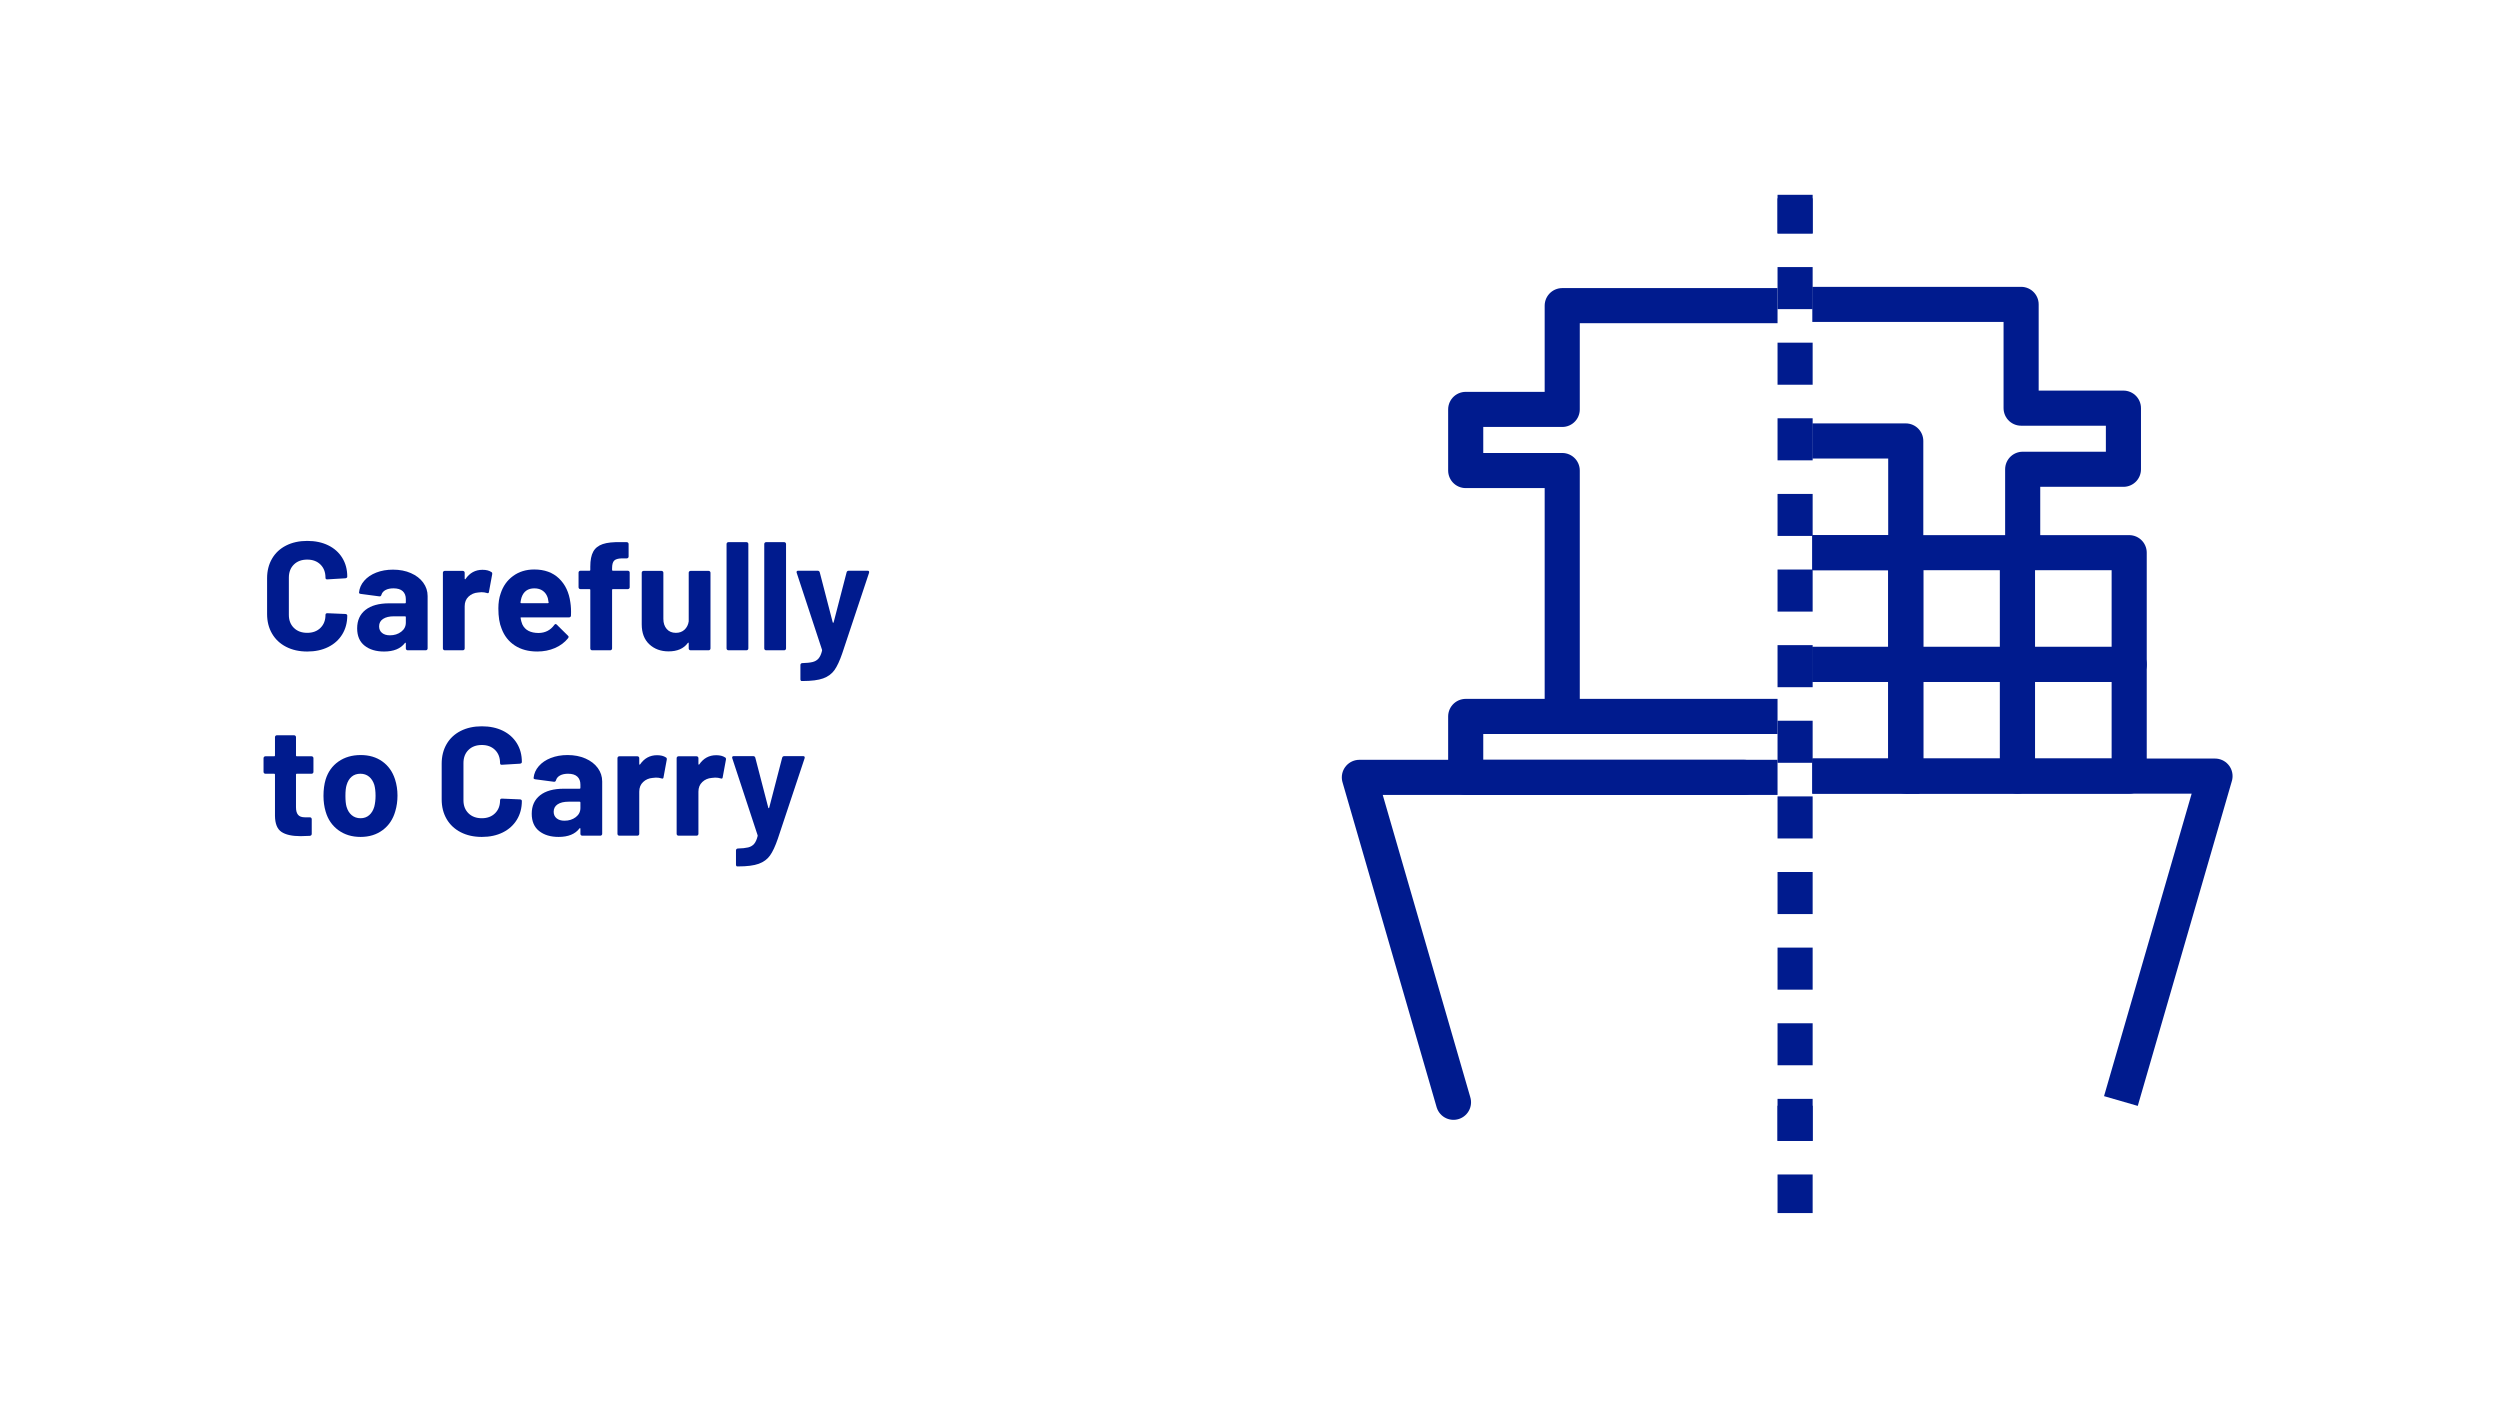 <?xml version="1.0" encoding="UTF-8"?>
<svg xmlns="http://www.w3.org/2000/svg" viewBox="0 0 356 200">
  <rect x="0" y="0" width="356" height="200" fill="#808080" stroke="none"/>
  <defs>
    <style>
      .cls-1 {
        stroke-dasharray: .01 0 0 0;
      }

      .cls-1, .cls-2, .cls-3, .cls-4, .cls-5 {
        fill: none;
        stroke: #001b8e;
        stroke-linejoin: round;
        stroke-width: 5px;
      }

      .cls-1, .cls-2, .cls-4 {
        stroke-linecap: square;
      }

      .cls-6 {
        fill: #001b8e;
      }

      .cls-2 {
        stroke-dasharray: .979 9.779 .01 0 0 0;
      }

      .cls-7 {
        fill: #fff;
      }

      .cls-5 {
        stroke-linecap: round;
      }
    </style>
  </defs>
  <g id="Background_1920x1080" data-name="Background 1920x1080">
    <polyline class="cls-7" points="0 0 356 0 356 200 0 200"></polyline>
  </g>
  <g id="Artwork">
    <g>
      <g>
        <g>
          <polyline class="cls-5" points="248.353 110.697 193.574 110.697 206.976 156.965"></polyline>
          <polyline class="cls-3" points="253.122 43.524 222.461 43.524 222.461 58.3 208.716 58.3 208.716 67.004 222.461 67.004 222.461 102.02"></polyline>
        </g>
        <polyline class="cls-3" points="253.122 102.02 208.716 102.02 208.716 110.697 253.122 110.697"></polyline>
      </g>
      <g>
        <polyline class="cls-3" points="258.073 110.518 271.379 110.518 271.379 94.609 258.073 94.609"></polyline>
        <rect class="cls-5" x="271.379" y="94.609" width="15.909" height="15.909"></rect>
        <rect class="cls-5" x="287.287" y="94.609" width="15.909" height="15.909"></rect>
      </g>
      <g>
        <polyline class="cls-3" points="258.073 94.609 271.379 94.609 271.379 78.701 258.073 78.701"></polyline>
        <rect class="cls-5" x="271.379" y="78.701" width="15.909" height="15.909"></rect>
        <rect class="cls-5" x="287.287" y="78.701" width="15.909" height="15.909"></rect>
      </g>
      <polyline class="cls-3" points="258.073 78.701 271.379 78.701 271.379 62.792 258.073 62.792"></polyline>
      <g>
        <polyline class="cls-3" points="271.379 110.518 315.418 110.518 302.016 156.786"></polyline>
        <polyline class="cls-3" points="288.03 77.396 288.03 66.825 302.376 66.825 302.376 58.121 287.807 58.121 287.807 43.345 258.073 43.345"></polyline>
      </g>
      <line class="cls-3" x1="258.073" y1="110.518" x2="273.329" y2="110.518"></line>
      <g>
        <line class="cls-4" x1="255.622" y1="170.244" x2="255.622" y2="169.744"></line>
        <line class="cls-1" x1="255.622" y1="159.965" x2="255.622" y2="159.955"></line>
        <line class="cls-2" x1="255.622" y1="159.955" x2="255.622" y2="30.744"></line>
        <line class="cls-4" x1="255.622" y1="30.744" x2="255.622" y2="30.244"></line>
      </g>
    </g>
  </g>
  <g id="Text">
    <g>
      <path class="cls-6" d="M40.74,92.106c-.867-.447-1.533-1.074-2.002-1.881-.471-.807-.705-1.737-.705-2.794v-5.082c0-1.056.234-1.987.705-2.794.469-.807,1.135-1.43,2.002-1.87.865-.439,1.869-.66,3.014-.66,1.129,0,2.123.209,2.98.627.857.419,1.525,1.013,2.002,1.782.477.771.715,1.661.715,2.673,0,.133-.088.213-.264.242l-2.574.154h-.043c-.148,0-.221-.08-.221-.242,0-.777-.238-1.4-.715-1.87-.477-.469-1.104-.704-1.881-.704-.793,0-1.428.235-1.904.704-.477.47-.715,1.093-.715,1.87v5.302c0,.763.238,1.379.715,1.849s1.111.704,1.904.704c.777,0,1.404-.234,1.881-.704s.715-1.086.715-1.849c0-.161.088-.241.264-.241l2.574.109c.072,0,.135.022.188.066.051.044.076.096.076.153,0,1.013-.238,1.907-.715,2.685s-1.145,1.379-2.002,1.804c-.857.426-1.852.638-2.98.638-1.145,0-2.148-.223-3.014-.671Z"></path>
      <path class="cls-6" d="M58.516,81.613c.748.329,1.332.78,1.75,1.353s.627,1.21.627,1.914v7.458c0,.073-.025.136-.078.187-.051.052-.113.077-.186.077h-2.574c-.074,0-.137-.025-.188-.077-.051-.051-.076-.113-.076-.187v-.727c0-.044-.016-.072-.045-.088-.029-.014-.059,0-.088.044-.615.808-1.605,1.21-2.971,1.21-1.143,0-2.068-.278-2.771-.836-.703-.557-1.057-1.378-1.057-2.464,0-1.129.396-2.005,1.189-2.629.791-.623,1.92-.935,3.387-.935h2.244c.074,0,.111-.037.111-.11v-.484c0-.483-.148-.861-.441-1.133-.293-.271-.732-.406-1.32-.406-.453,0-.832.08-1.133.241-.301.162-.494.389-.582.683-.045.161-.141.234-.287.22l-2.662-.352c-.176-.029-.256-.096-.24-.198.057-.616.303-1.174.736-1.672.432-.499,1.004-.888,1.715-1.166.713-.278,1.508-.418,2.389-.418.953,0,1.803.165,2.551.495ZM57.131,89.962c.439-.337.66-.771.66-1.298v-.792c0-.073-.037-.11-.111-.11h-1.584c-.66,0-1.176.125-1.551.374-.373.25-.561.602-.561,1.056,0,.396.139.708.418.936.277.228.652.341,1.121.341.631,0,1.166-.168,1.607-.506Z"></path>
      <path class="cls-6" d="M69.957,81.448c.117.059.16.168.131.329l-.461,2.509c-.016.176-.119.228-.309.153-.221-.073-.477-.109-.77-.109-.117,0-.279.015-.484.044-.527.044-.977.238-1.342.583-.367.345-.551.803-.551,1.375v6.006c0,.073-.025.136-.076.187-.053.052-.113.077-.188.077h-2.574c-.074,0-.135-.025-.188-.077-.051-.051-.076-.113-.076-.187v-10.78c0-.073.025-.135.076-.187.053-.052.113-.077.188-.077h2.574c.074,0,.135.025.188.077.051.052.076.113.076.187v.836c0,.044.016.074.045.088.029.016.051.008.066-.021.6-.88,1.406-1.32,2.42-1.32.527,0,.945.103,1.254.309Z"></path>
      <path class="cls-6" d="M81.309,87.651c-.016.177-.111.265-.287.265h-6.797c-.088,0-.119.036-.088.109.043.294.123.587.24.881.383.821,1.16,1.231,2.332,1.231.939-.015,1.68-.396,2.223-1.144.059-.088.125-.133.199-.133.043,0,.094.03.152.089l1.584,1.562c.074.073.111.14.111.198,0,.029-.029.088-.088.176-.484.602-1.107,1.067-1.871,1.397-.762.33-1.598.494-2.508.494-1.262,0-2.328-.285-3.201-.857s-1.5-1.371-1.881-2.398c-.309-.732-.461-1.693-.461-2.882,0-.807.109-1.518.33-2.134.336-1.041.926-1.87,1.77-2.486s1.846-.924,3.004-.924c1.467,0,2.643.426,3.531,1.276.887.851,1.426,1.987,1.617,3.41.088.558.117,1.181.088,1.869ZM74.268,85.078c-.059.19-.109.425-.154.704,0,.073.037.109.111.109h3.805c.088,0,.117-.036.088-.109-.072-.426-.109-.631-.109-.616-.133-.44-.363-.781-.693-1.023s-.736-.362-1.221-.362c-.924,0-1.533.433-1.826,1.298Z"></path>
      <path class="cls-6" d="M89.592,81.349c.051.052.076.114.076.188v2.09c0,.073-.025.136-.076.187-.053.052-.115.077-.188.077h-2.135c-.072,0-.109.037-.109.11v8.338c0,.073-.025.136-.078.187-.051.052-.113.077-.186.077h-2.574c-.074,0-.137-.025-.188-.077-.051-.051-.076-.113-.076-.187v-8.338c0-.073-.037-.11-.111-.11h-1.297c-.074,0-.137-.025-.188-.077-.051-.051-.076-.113-.076-.187v-2.09c0-.073.025-.136.076-.188.051-.051.113-.077.188-.077h1.297c.074,0,.111-.036.111-.109v-.484c0-.909.139-1.617.418-2.123.277-.506.729-.865,1.352-1.078.625-.212,1.486-.304,2.586-.274h.836c.072,0,.135.025.188.076.051.052.076.114.076.188v1.782c0,.073-.025.136-.076.187-.053.052-.115.077-.188.077h-.727c-.514.015-.869.121-1.066.319-.197.197-.297.561-.297,1.089v.242c0,.073.037.109.109.109h2.135c.072,0,.135.026.188.077Z"></path>
      <path class="cls-6" d="M98.148,81.371c.051-.052.113-.077.188-.077h2.574c.072,0,.135.025.186.077.053.052.078.113.078.187v10.78c0,.073-.025.136-.078.187-.051.052-.113.077-.186.077h-2.574c-.074,0-.137-.025-.188-.077-.051-.051-.076-.113-.076-.187v-.748c0-.044-.016-.069-.045-.077-.029-.007-.059.011-.088.055-.586.792-1.496,1.188-2.729,1.188-1.113,0-2.031-.337-2.75-1.012s-1.078-1.621-1.078-2.838v-7.349c0-.073.025-.135.078-.187.051-.052.113-.077.188-.077h2.551c.074,0,.137.025.188.077s.076.113.076.187v6.578c0,.587.158,1.063.475,1.43.314.367.75.551,1.309.551.498,0,.908-.15,1.232-.451.322-.301.52-.693.594-1.177v-6.931c0-.073.025-.135.076-.187Z"></path>
      <path class="cls-6" d="M103.539,92.524c-.051-.051-.078-.113-.078-.187v-14.872c0-.073.027-.136.078-.188.051-.051.113-.076.188-.076h2.574c.072,0,.135.025.186.076.053.052.078.114.078.188v14.872c0,.073-.025.136-.078.187-.051.052-.113.077-.186.077h-2.574c-.074,0-.137-.025-.188-.077Z"></path>
      <path class="cls-6" d="M108.906,92.524c-.051-.051-.076-.113-.076-.187v-14.872c0-.073.025-.136.076-.188.053-.051.113-.076.188-.076h2.574c.074,0,.135.025.188.076.051.052.076.114.076.188v14.872c0,.073-.025.136-.076.187-.053.052-.113.077-.188.077h-2.574c-.074,0-.135-.025-.188-.077Z"></path>
      <path class="cls-6" d="M114.021,96.902c-.029-.051-.043-.113-.043-.187v-2.024c0-.073.025-.136.076-.187.051-.052.113-.077.188-.077.615-.015,1.104-.066,1.463-.154s.645-.257.857-.506.379-.616.496-1.1c.014-.029.014-.073,0-.132l-3.607-10.956c-.016-.029-.023-.066-.023-.11,0-.132.08-.198.242-.198h2.75c.162,0,.264.074.309.221l1.848,7.128c.014.044.037.065.066.065s.051-.021.066-.065l1.848-7.128c.043-.146.146-.221.307-.221h2.686c.088,0,.15.026.186.077.037.052.041.129.012.231l-3.807,11.439c-.365,1.07-.74,1.874-1.121,2.409s-.916.928-1.605,1.177c-.689.25-1.666.374-2.926.374h-.154c-.045,0-.082-.025-.111-.077Z"></path>
      <path class="cls-6" d="M44.557,110.104c-.051.051-.113.077-.188.077h-2.111c-.074,0-.109.036-.109.109v4.664c0,.484.098.844.297,1.078.197.234.516.352.957.352h.725c.074,0,.137.026.188.077.051.052.076.114.076.188v2.09c0,.161-.088.257-.264.286-.615.029-1.055.044-1.32.044-1.217,0-2.125-.201-2.727-.605-.602-.403-.91-1.162-.924-2.276v-5.896c0-.073-.037-.109-.111-.109h-1.254c-.072,0-.135-.026-.186-.077-.053-.052-.078-.113-.078-.188v-1.958c0-.073.025-.135.078-.187.051-.052.113-.077.186-.077h1.254c.074,0,.111-.036.111-.11v-2.618c0-.073.025-.135.076-.187s.113-.077.188-.077h2.463c.074,0,.137.025.188.077s.078.113.078.187v2.618c0,.074.035.11.109.11h2.111c.074,0,.137.025.188.077s.076.113.076.187v1.958c0,.074-.025.136-.076.188Z"></path>
      <path class="cls-6" d="M48.176,118.21c-.881-.645-1.482-1.525-1.805-2.64-.205-.689-.307-1.438-.307-2.244,0-.865.102-1.643.307-2.332.338-1.085.947-1.936,1.826-2.552.881-.616,1.936-.924,3.168-.924,1.203,0,2.23.305,3.08.913.852.608,1.453,1.455,1.805,2.541.234.733.352,1.503.352,2.31,0,.792-.104,1.533-.309,2.222-.322,1.145-.92,2.043-1.793,2.695s-1.924.979-3.156.979-2.289-.322-3.168-.968ZM52.576,116.076c.336-.293.578-.696.725-1.21.117-.469.178-.982.178-1.54,0-.616-.061-1.137-.178-1.562-.16-.499-.41-.888-.748-1.166-.336-.279-.748-.418-1.23-.418-.5,0-.914.139-1.244.418-.33.278-.568.667-.715,1.166-.117.352-.176.872-.176,1.562,0,.66.051,1.174.154,1.54.146.514.393.917.736,1.21.346.294.768.44,1.266.44.484,0,.895-.146,1.232-.44Z"></path>
      <path class="cls-6" d="M65.6,118.507c-.865-.447-1.533-1.074-2.002-1.881s-.703-1.737-.703-2.794v-5.082c0-1.056.234-1.987.703-2.794s1.137-1.43,2.002-1.87c.865-.439,1.871-.66,3.014-.66,1.129,0,2.123.209,2.982.627.857.419,1.523,1.013,2.002,1.782.477.771.715,1.661.715,2.673,0,.133-.088.213-.264.242l-2.574.154h-.045c-.146,0-.221-.08-.221-.242,0-.777-.238-1.4-.715-1.87-.477-.469-1.104-.704-1.881-.704-.791,0-1.426.235-1.902.704-.477.47-.715,1.093-.715,1.87v5.302c0,.763.238,1.379.715,1.849s1.111.704,1.902.704c.777,0,1.404-.234,1.881-.704s.715-1.086.715-1.849c0-.161.09-.241.266-.241l2.574.109c.072,0,.135.022.186.066s.078.096.078.153c0,1.013-.238,1.907-.715,2.685-.479.777-1.145,1.379-2.002,1.804-.859.426-1.854.638-2.982.638-1.143,0-2.148-.223-3.014-.671Z"></path>
      <path class="cls-6" d="M83.375,108.014c.748.329,1.332.78,1.75,1.353s.627,1.21.627,1.914v7.458c0,.073-.025.136-.078.187-.051.052-.113.077-.186.077h-2.574c-.074,0-.137-.025-.188-.077-.051-.051-.076-.113-.076-.187v-.727c0-.044-.016-.072-.045-.088-.029-.014-.059,0-.088.044-.615.808-1.605,1.21-2.971,1.21-1.143,0-2.068-.278-2.771-.836-.703-.557-1.057-1.378-1.057-2.464,0-1.129.396-2.005,1.189-2.629.791-.623,1.92-.935,3.387-.935h2.244c.074,0,.111-.037.111-.11v-.484c0-.483-.148-.861-.441-1.133-.293-.271-.732-.406-1.32-.406-.453,0-.832.08-1.133.241-.301.162-.494.389-.582.683-.045.161-.141.234-.287.22l-2.662-.352c-.176-.029-.256-.096-.24-.198.057-.616.303-1.174.736-1.672.432-.499,1.004-.888,1.715-1.166.713-.278,1.508-.418,2.389-.418.953,0,1.803.165,2.551.495ZM81.99,116.362c.439-.337.66-.771.66-1.298v-.792c0-.073-.037-.11-.111-.11h-1.584c-.66,0-1.176.125-1.551.374-.373.25-.561.602-.561,1.056,0,.396.139.708.418.936.277.228.652.341,1.121.341.631,0,1.166-.168,1.607-.506Z"></path>
      <path class="cls-6" d="M94.816,107.849c.117.059.16.168.131.329l-.461,2.509c-.016.176-.119.228-.309.153-.221-.073-.477-.109-.77-.109-.117,0-.279.015-.484.044-.527.044-.977.238-1.342.583-.367.345-.551.803-.551,1.375v6.006c0,.073-.025.136-.076.187-.053.052-.113.077-.188.077h-2.574c-.074,0-.135-.025-.188-.077-.051-.051-.076-.113-.076-.187v-10.78c0-.073.025-.135.076-.187.053-.052.113-.077.188-.077h2.574c.074,0,.135.025.188.077.051.052.076.113.076.187v.836c0,.044.016.074.045.088.029.016.051.008.066-.021.6-.88,1.406-1.32,2.42-1.32.527,0,.945.103,1.254.309Z"></path>
      <path class="cls-6" d="M103.242,107.849c.117.059.16.168.131.329l-.461,2.509c-.016.176-.119.228-.309.153-.221-.073-.477-.109-.77-.109-.117,0-.279.015-.484.044-.527.044-.977.238-1.342.583-.367.345-.551.803-.551,1.375v6.006c0,.073-.025.136-.076.187-.053.052-.113.077-.188.077h-2.574c-.074,0-.135-.025-.188-.077-.051-.051-.076-.113-.076-.187v-10.78c0-.073.025-.135.076-.187.053-.052.113-.077.188-.077h2.574c.074,0,.135.025.188.077.051.052.076.113.076.187v.836c0,.044.016.074.045.088.029.016.051.008.066-.021.6-.88,1.406-1.32,2.42-1.32.527,0,.945.103,1.254.309Z"></path>
      <path class="cls-6" d="M104.848,123.303c-.029-.051-.045-.113-.045-.187v-2.024c0-.073.025-.136.078-.187.051-.052.113-.077.188-.077.615-.015,1.102-.066,1.463-.154.357-.088.645-.257.857-.506s.377-.616.494-1.1c.016-.029.016-.073,0-.132l-3.607-10.956c-.016-.029-.021-.066-.021-.11,0-.132.08-.198.242-.198h2.75c.16,0,.264.074.307.221l1.85,7.128c.014.044.035.065.064.065s.053-.021.066-.065l1.848-7.128c.045-.146.146-.221.309-.221h2.684c.088,0,.15.026.188.077.037.052.041.129.012.231l-3.807,11.439c-.367,1.07-.74,1.874-1.123,2.409-.381.535-.916.928-1.605,1.177-.689.25-1.664.374-2.926.374h-.154c-.043,0-.08-.025-.109-.077Z"></path>
    </g>
  </g>
</svg>
